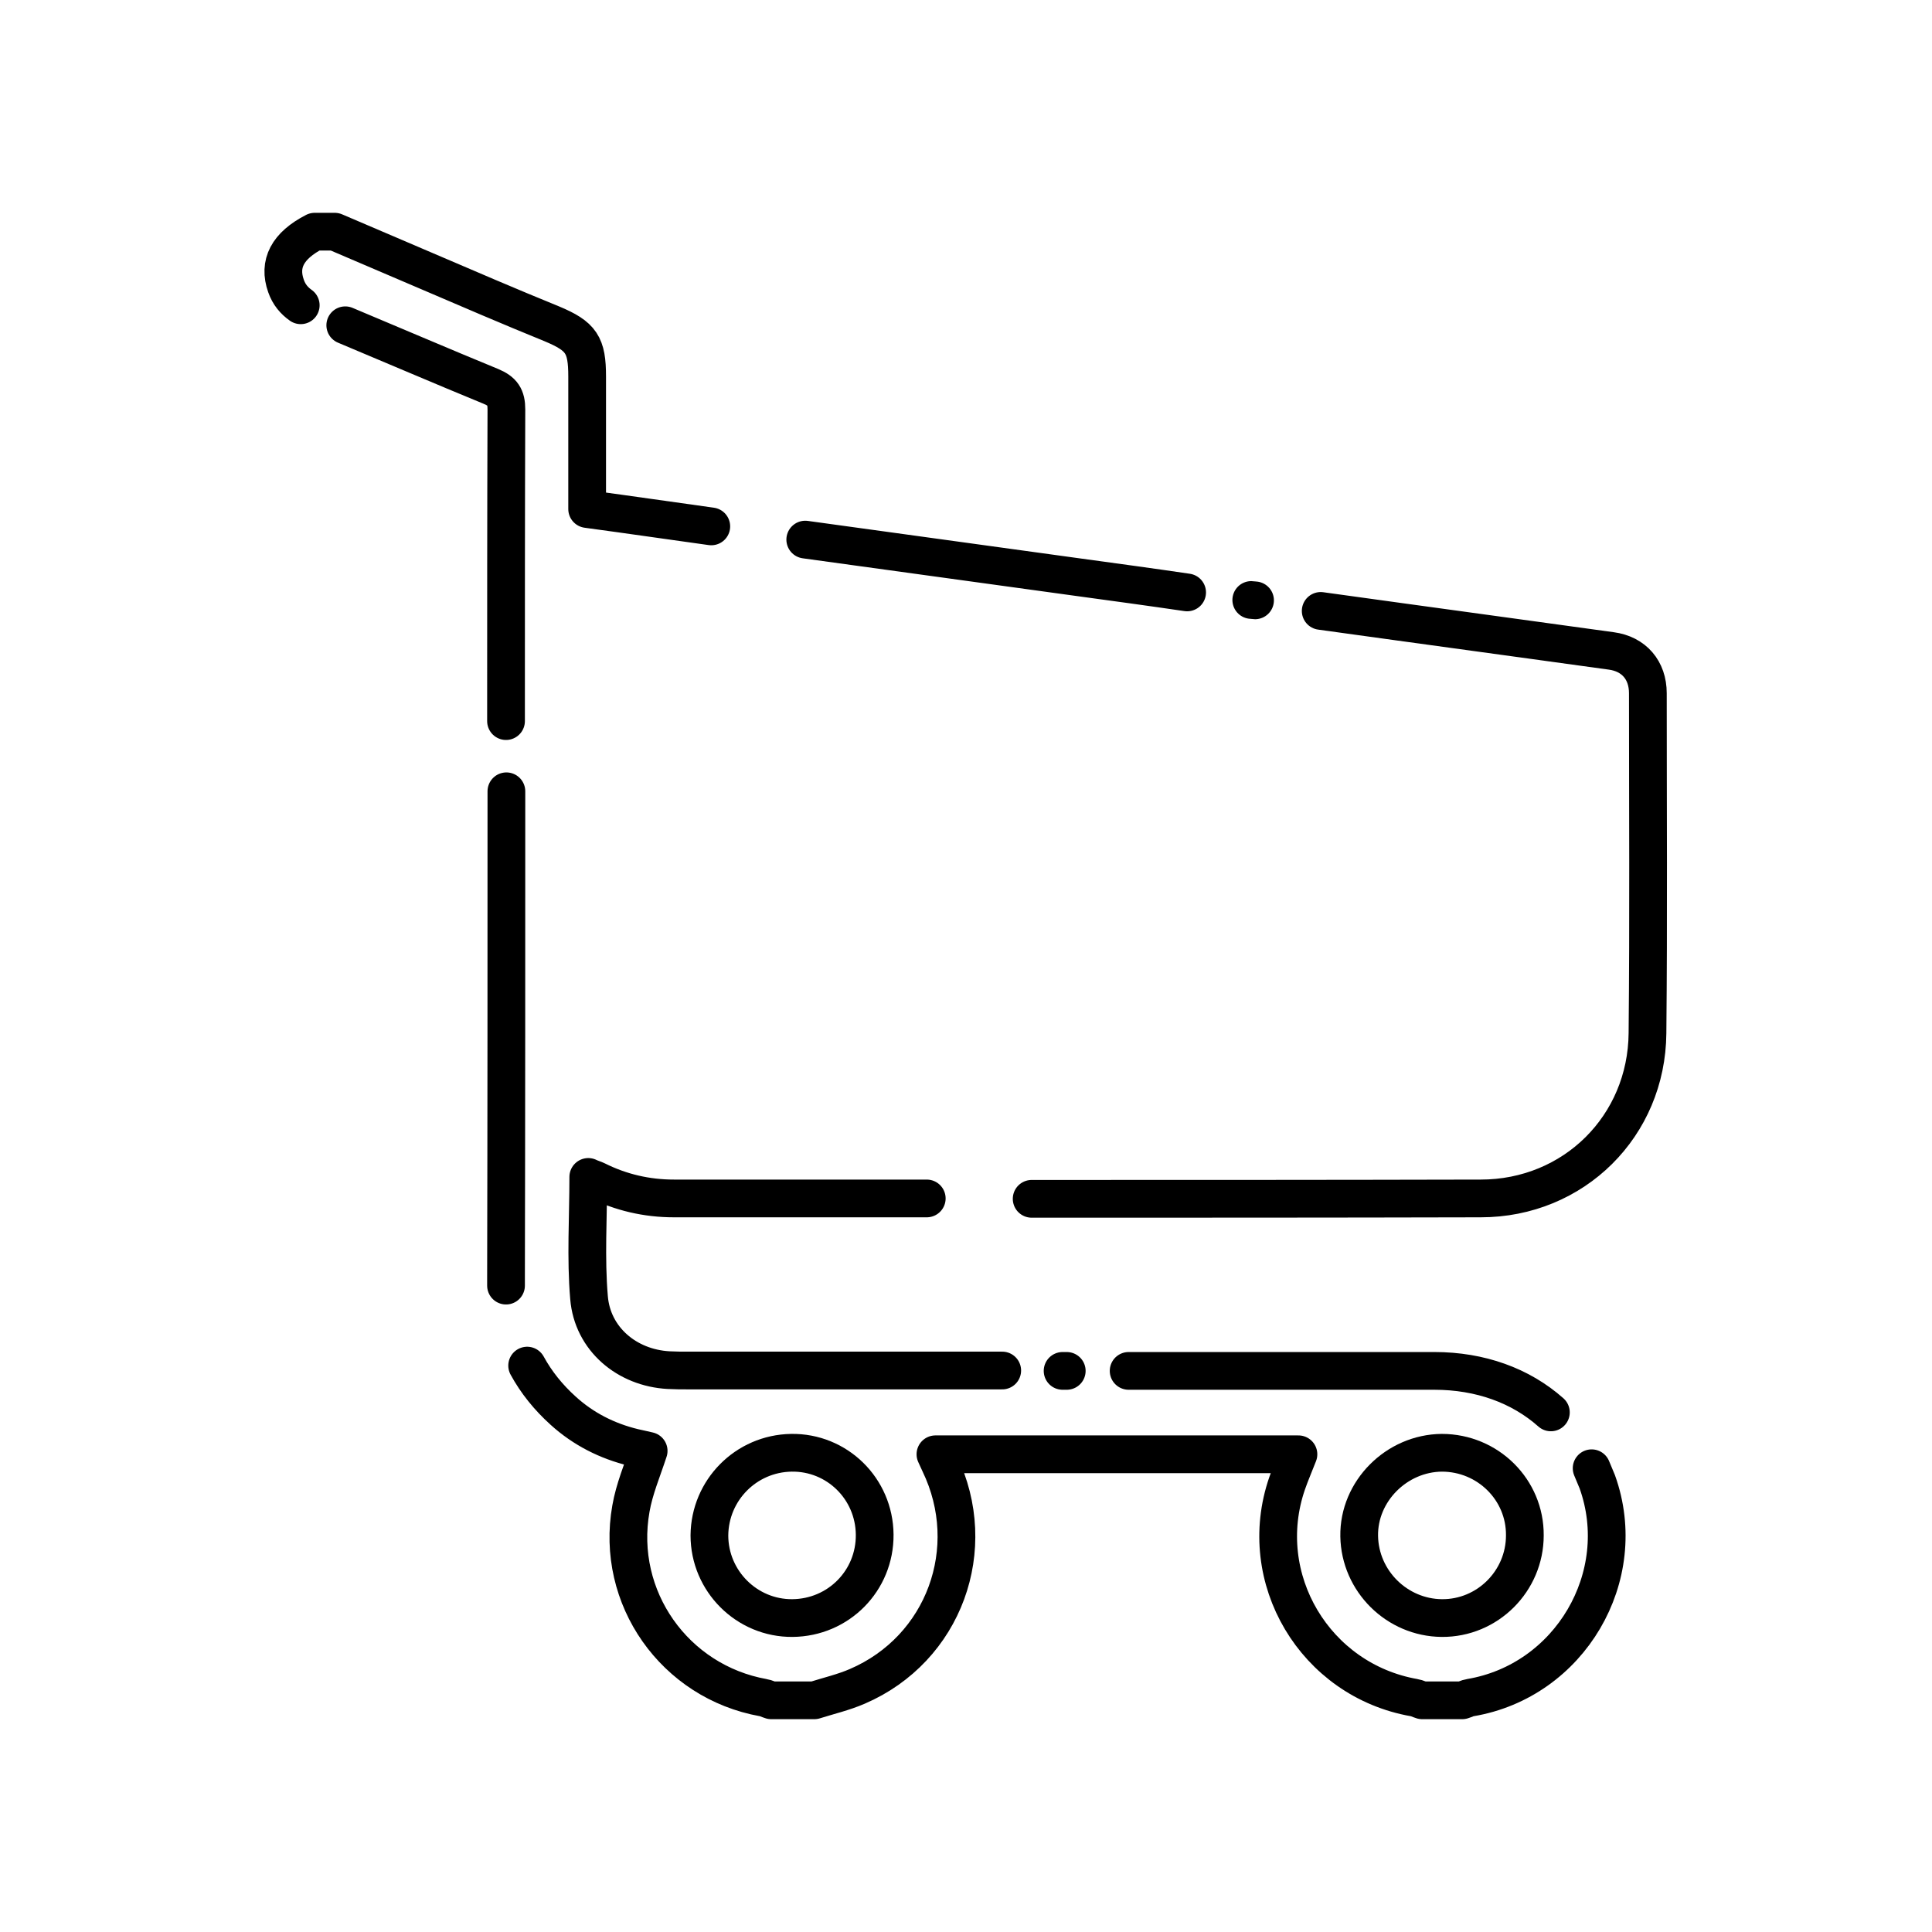<?xml version="1.0" ?><svg id="Layer_1" style="enable-background:new 0 0 512 512;" version="1.1" viewBox="0 0 512 512" xml:space="preserve" xmlns="http://www.w3.org/2000/svg" xmlns:xlink="http://www.w3.org/1999/xlink"><style type="text/css">
	.st0{fill:none;stroke:#000000;stroke-width:10;stroke-linecap:round;stroke-linejoin:round;stroke-miterlimit:10;}
	.st1{fill:none;stroke:#000000;stroke-width:10;stroke-miterlimit:10;}
</style><g><path class="st0" d="M213.4,143c24.2,3.3,48.4,6.7,72.6,10c9.5,1.3,19.1,2.6,28.6,4 M331.6,159c0.3,0,0.7,0.1,1,0.1 M350,161.9   c7,1,14,1.9,21,2.9c18.7,2.6,37.4,5.1,56,7.7c6,0.8,9.7,5.1,9.7,11.2c0,30,0.2,60-0.1,90.1c-0.2,24.6-19.5,43.8-44.2,43.8   c-39.7,0.1-79.3,0.1-119,0.1 M245.6,317.6c-22.3,0-44.7,0-67,0c-7.2,0-14.1-1.6-20.5-4.8c-0.6-0.3-1.4-0.5-2.2-0.9   c0,10.9-0.7,21.5,0.2,32c0.9,10.9,10,18.6,21.1,19.2c1.8,0.1,3.5,0.1,5.3,0.1c30.3,0,52.8,0,83.1,0 M281.6,363.3c0.4,0,0.8,0,1.1,0    M299.1,363.3c27,0,54,0,81,0c12.2,0,22.9,3.9,30.9,11 M421.8,389.1c0.5,1.2,1,2.4,1.5,3.6c9,25.1-7.3,52.8-33.7,57.2   c-0.7,0.1-1.4,0.5-2.1,0.7c-3.5,0-7.1,0-10.6,0c-0.7-0.2-1.4-0.6-2.1-0.7c-26.3-4.6-42.4-31.6-33.7-56.8c0.9-2.6,2-5.1,3-7.7   c-32.1,0-64,0-96.2,0c0.5,1.1,0.8,1.7,1.1,2.4c10.9,22.6,1.2,49.2-21.8,59.1c-3.7,1.6-7.6,2.5-11.4,3.7c-3.8,0-7.6,0-11.4,0   c-0.7-0.2-1.4-0.6-2.1-0.7c-23.5-4.2-39.3-26.5-35.1-50.1c0.9-5.2,3-10.1,4.7-15.3c-1-0.2-2.5-0.6-4-0.9c-7-1.7-13.3-4.9-18.6-9.7   c-4-3.6-7.2-7.6-9.6-12 M134.1,340.7c0-0.7,0-1.5,0-2.2c0.1-42.9,0.1-85.9,0.1-128.8 M134.1,191.1c0-27.5,0-55,0.1-82.6   c0-3.3-1-4.8-4.1-6.1c-12.9-5.3-25.7-10.8-38.6-16.2 M79.7,80.9c-1.7-1.2-3.1-2.8-3.9-5.1c-2.1-5.9,0.4-10.7,7.6-14.4   c1.8,0,3.5,0,5.3,0c13.6,5.8,27.1,11.6,40.7,17.4c5.6,2.4,11.2,4.7,16.8,7c7.9,3.3,9.4,5.6,9.4,14c0,10.3,0,20.5,0,30.8   c0,1.4,0,2.7,0,4.3c11.1,1.5,22.1,3.1,32.9,4.6"/><path class="st1" d="M382.1,385c-12,0.1-22.1,10.2-21.9,22.1c0.2,11.9,10,21.6,21.9,21.7c12.1,0.1,22-9.8,22-21.9   C404.2,394.8,394.3,385,382.1,385z"/><path class="st1" d="M210,428.8c12.2-0.1,21.9-9.9,21.8-22.1c-0.1-12.2-10-21.9-22.1-21.7c-12,0.2-21.6,9.9-21.7,21.9   C188,419,197.9,428.9,210,428.8z"/></g></svg>